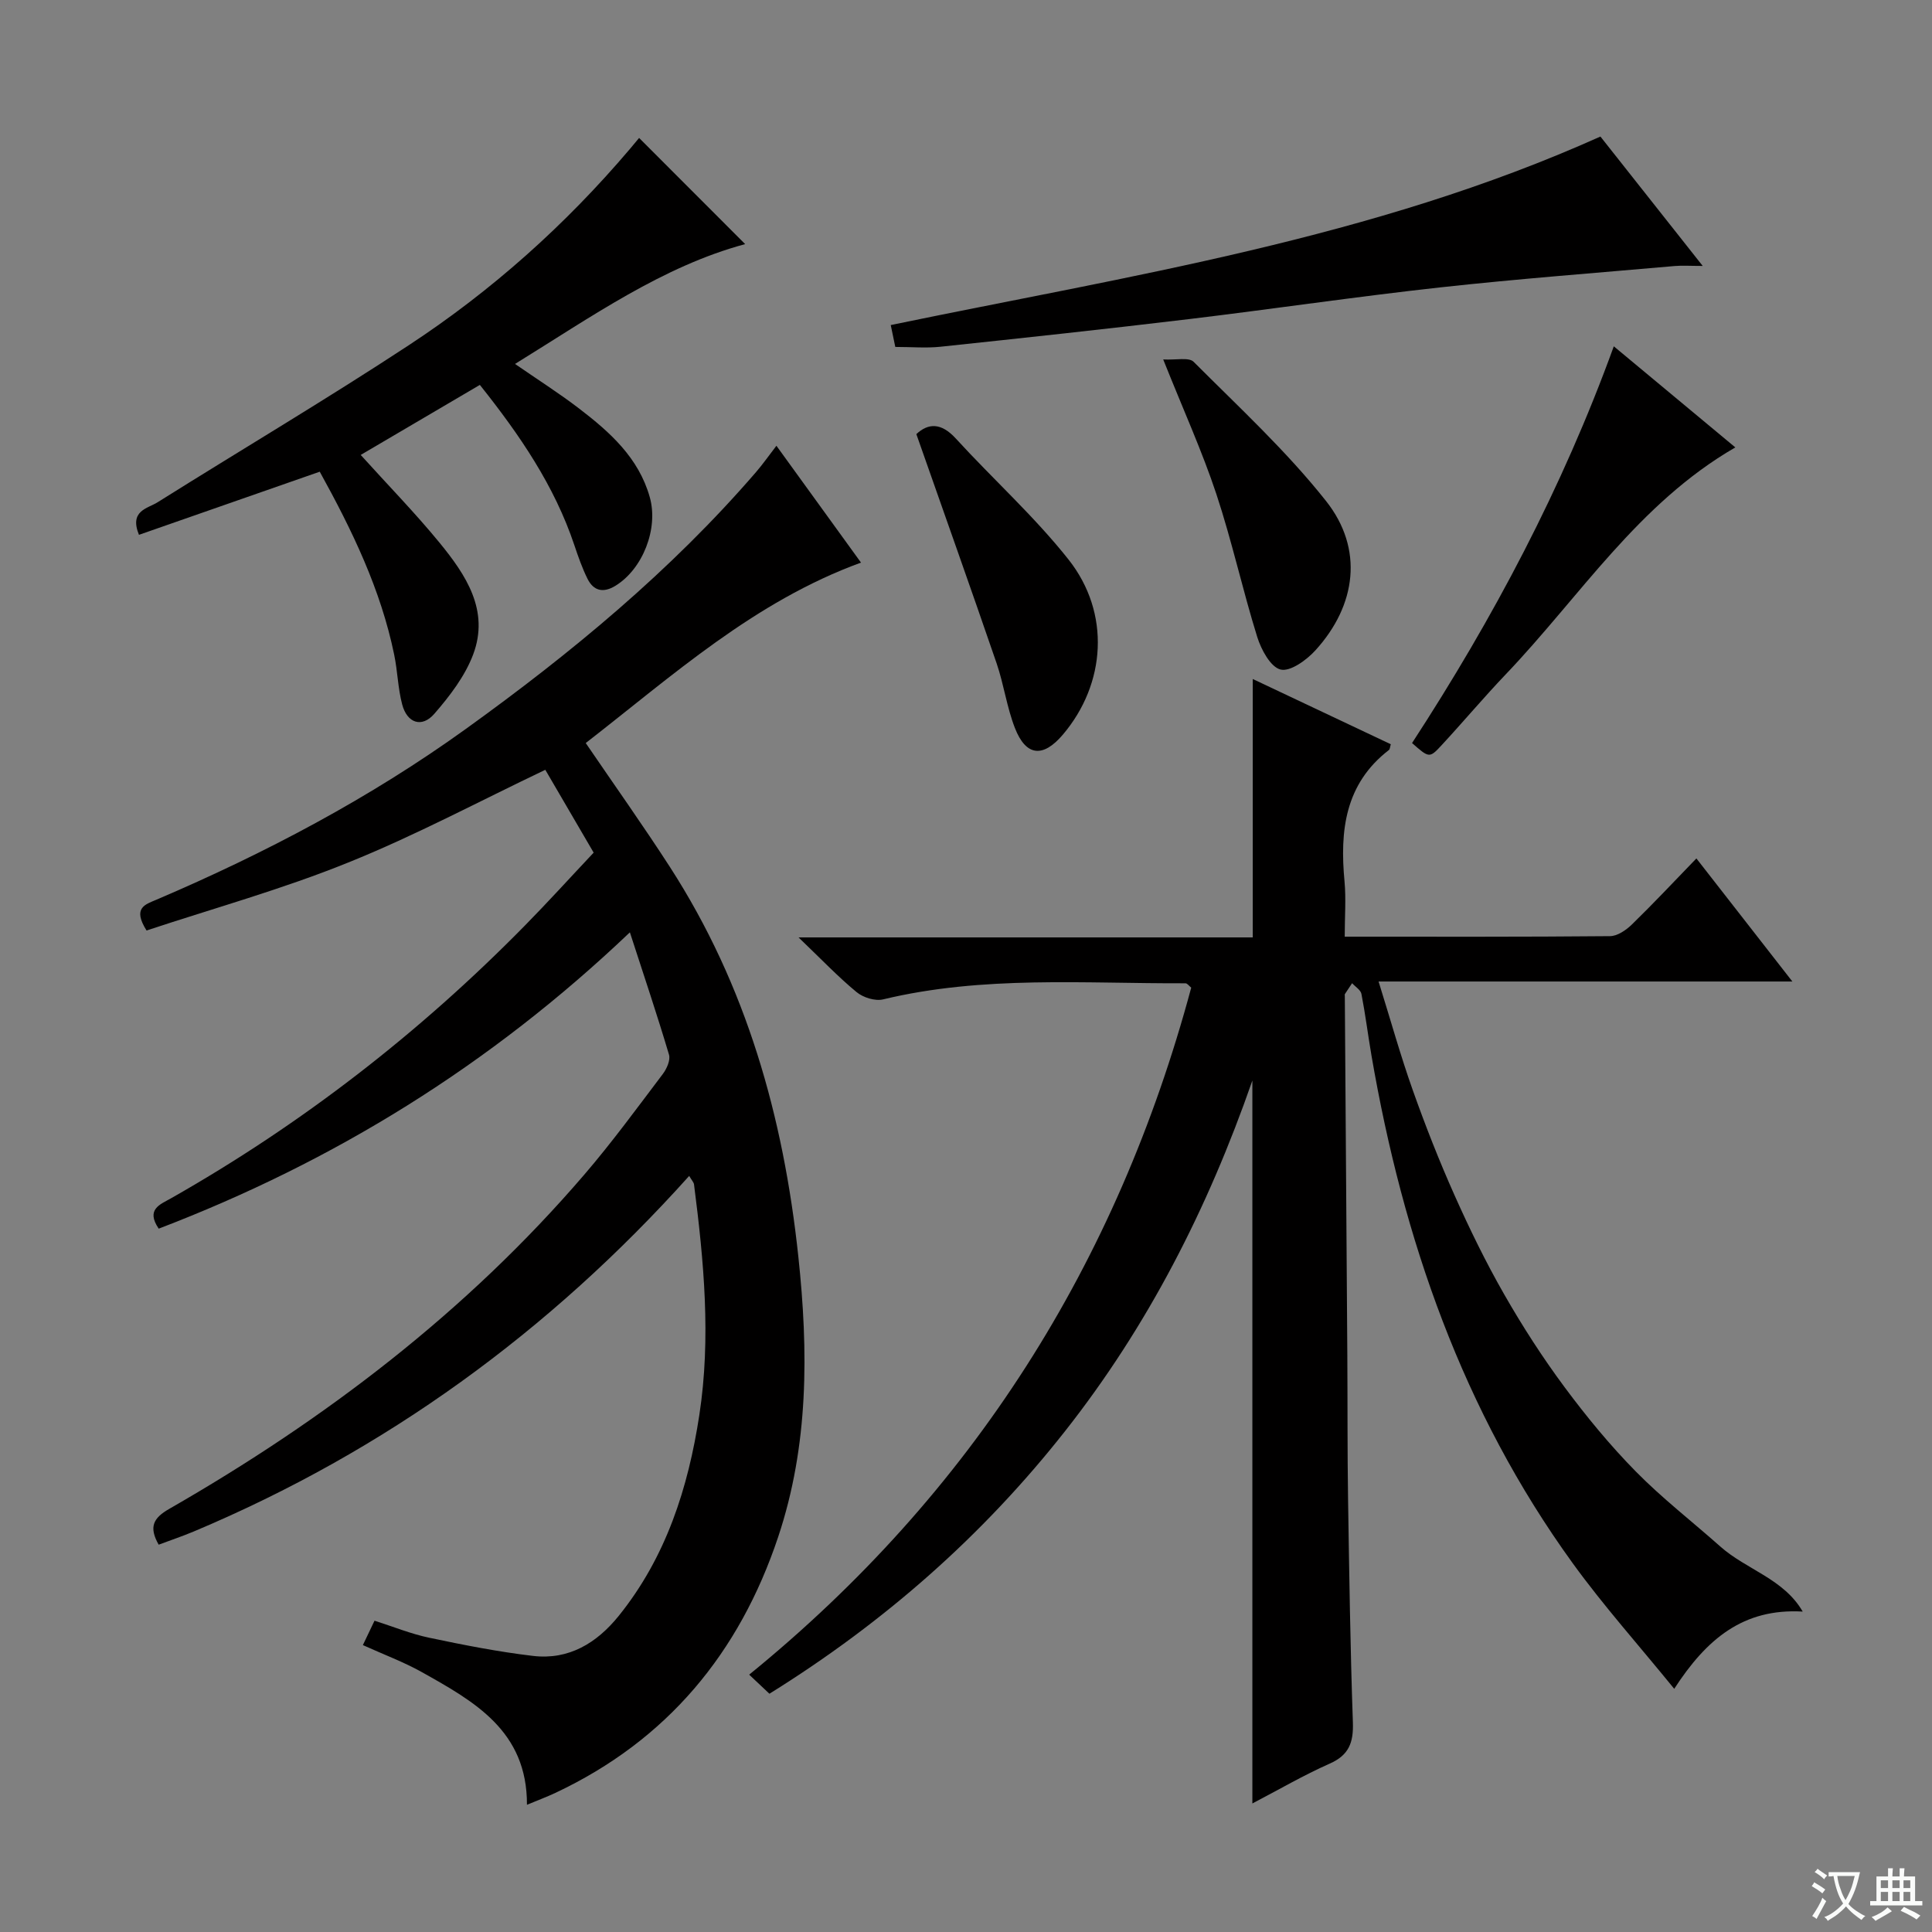 <svg enable-background="new 0 0 400 400" viewBox="0 0 400 400" xmlns="http://www.w3.org/2000/svg"><rect x="0" y="0" width="400" height="400" fill="#808080" stroke="none"/><path d="m377.9 391.2c-.2.3-.4.5-.6.8-.7-.6-1.4-1-2.2-1.5.2-.3.4-.5.5-.8.6.4 1.4.8 2.3 1.5zm-1.8 6.1c-.2-.2-.5-.4-.9-.6.4-.6.8-1.2 1.2-1.9s.7-1.3.9-1.9c.3.3.5.5.8.7-.7 1.3-1.4 2.6-2 3.7zm2.2-9c-.3.3-.5.5-.6.8-.6-.6-1.3-1.1-2-1.5.3-.3.5-.5.6-.7.6.5 1.3.9 2 1.4zm.3.2v-.9h2 4.5c-.3 1.3-.6 2.5-1 3.6s-.9 2.1-1.4 3c.4.5 1 1 1.6 1.4s1.2.8 1.9 1.1c-.3.2-.5.4-.8.8-.4-.3-1-.7-1.6-1.2s-1.2-1.1-1.6-1.6c-.5.6-1.1 1.1-1.7 1.6s-1.4.9-2.1 1.4c-.1-.3-.3-.5-.7-.8.6-.2 1.2-.5 1.9-1s1.4-1.1 2-1.8c-.5-.8-.9-1.6-1.2-2.5s-.6-2-.8-3.2c-.4.1-.7.1-1 .1zm2.5 2.7c.3 1 .7 1.7 1 2.2.3-.5.6-1.1 1-2s.6-1.9.9-3h-3.2-.4c.1.9.3 1.8.7 2.8z" fill="#fafbfa"/><path d="m396.5 388.5v1.5 3.6h1.5v.9c-.4 0-1 0-1.7 0h-7.9c-.5 0-.9 0-1.2 0v-.9h1.3v-3.5c0-.7 0-1.2 0-1.6h2.4c0-.8 0-1.4 0-1.7h1c0 .3-.1.8-.1 1.7h1.5c0-.8 0-1.4 0-1.7h1c0 .3-.1.9-.1 1.7zm-8.2 9.2c-.2-.3-.5-.5-.8-.8.8-.3 1.4-.6 1.9-.9s1-.7 1.4-1.1c.3.3.6.5.9.8-1.6 1-2.8 1.6-3.4 2zm2.6-6.8v-1.6h-1.5v1.6zm0 2.7v-1.9h-1.5v1.9zm2.4-2.7v-1.6h-1.5v1.6zm0 2.7v-1.9h-1.5v1.9zm.2 2 .7-.8c.4.2.9.5 1.6.8s1.3.7 1.8 1c-.3.3-.5.5-.8.8-.4-.3-1.5-1-3.3-1.8zm2-4.7v-1.6h-1.4v1.6zm0 2.7v-1.9h-1.4v1.9z" fill="#fafbfa"/><g fill="#010000"><path d="m278.41 193.93c18.94 0 36.93.06 54.91-.11 1.54-.01 3.34-1.24 4.54-2.41 4.41-4.29 8.62-8.78 13.36-13.68 6.65 8.52 12.9 16.54 19.87 25.48-28.93 0-56.77 0-85.67 0 2.52 8.08 4.55 15.38 7.08 22.5 2.61 7.35 5.47 14.64 8.65 21.76 3.11 6.97 6.47 13.86 10.26 20.48 3.79 6.63 7.95 13.09 12.5 19.22s9.44 12.08 14.79 17.51c5.47 5.56 11.69 10.37 17.53 15.56 5.35 4.74 13.08 6.64 17 13.42-12.35-.71-19.93 5.71-26.6 15.99-7.34-9.03-14.63-17.18-21.01-25.99-22.78-31.47-35.14-67.16-41.67-105.12-.73-4.25-1.26-8.53-2.08-12.76-.16-.83-1.27-1.48-1.93-2.22-.5.74-1 1.48-1.48 2.23-.08.12-.03.33-.03.49.17 24.81.35 49.62.52 74.43.06 9.83 0 19.66.15 29.49.24 15.47.46 30.95 1 46.41.14 4.14-.79 6.76-4.8 8.53-5.4 2.39-10.53 5.39-16.01 8.25 0-49.97 0-99.34 0-149.68-9.28 26.68-21.7 50.9-38.77 72.58-17.06 21.67-37.44 39.6-61.22 54.38-1.3-1.23-2.57-2.42-4.19-3.95 46.25-37.64 76.2-85.22 91.52-142.24-.44-.34-.81-.9-1.19-.9-20.92.08-41.92-1.65-62.6 3.33-1.65.4-4.14-.38-5.5-1.51-3.83-3.16-7.27-6.78-12.01-11.32h94.04c0-18.04 0-35.44 0-53.5 9.56 4.52 19.09 9.02 28.58 13.51-.18.59-.18 1.02-.38 1.18-9.13 7.04-10.19 16.73-9.2 27.23.33 3.62.04 7.28.04 11.43z"/><path d="m30.34 192.65c-2.96-4.71-.29-5.38 2.08-6.39 22.54-9.63 44.14-21.02 64.05-35.36 21.79-15.69 42.43-32.73 60.05-53.15 1.4-1.62 2.63-3.39 4.23-5.46 5.88 8.12 11.61 16.04 17.51 24.19-22.09 8.06-38.99 23.38-56.99 37.36 5.95 8.73 11.88 17.07 17.43 25.66 15.84 24.54 23.5 51.75 26.58 80.59 2.11 19.71 2.17 39.13-4.17 58.12-8.02 24.02-22.98 42.1-46.13 52.99-1.78.84-3.63 1.52-5.88 2.46.06-15.31-10.93-21.39-21.77-27.47-3.75-2.1-7.83-3.61-12.2-5.59.73-1.52 1.46-3.06 2.41-5.05 3.85 1.22 7.52 2.73 11.34 3.53 7.12 1.5 14.28 2.91 21.49 3.76 7.41.87 13.2-2.67 17.74-8.3 9.79-12.15 14.37-26.48 16.68-41.58 2.44-15.94.94-31.86-1.1-47.74-.06-.44-.46-.83-1-1.76-28.88 32.19-62.87 56.93-102.58 73.62-2.39 1-4.85 1.83-7.26 2.73-2.1-3.72-1.09-5.53 2.2-7.42 32.27-18.52 61.56-40.82 85.9-69.17 5.74-6.68 10.95-13.82 16.27-20.85.82-1.08 1.62-2.88 1.29-4.01-2.44-8.2-5.17-16.31-8.1-25.33-28.95 27.57-61.36 47.51-97.55 61.35-2.72-4 .32-5.02 2.49-6.25 27.1-15.37 51.48-34.27 73.31-56.49 4.78-4.86 9.36-9.92 14.25-15.11-3.5-6-6.9-11.81-10.01-17.15-13.77 6.56-26.98 13.63-40.79 19.19-13.62 5.52-27.86 9.47-41.77 14.08z"/><path d="m99.35 79.69c-8.34 4.9-16.44 9.66-24.67 14.5 5.71 6.32 11.29 12.03 16.32 18.17 5.46 6.67 10.39 14.04 6.96 23.15-1.69 4.49-4.85 8.61-8.05 12.29-2.57 2.95-5.62 1.92-6.64-1.94-.89-3.35-.95-6.91-1.66-10.32-2.78-13.5-8.69-25.72-15.41-37.88-12.56 4.39-24.96 8.72-37.43 13.07-2.04-5.02 1.79-5.44 3.84-6.73 17.32-10.87 34.92-21.29 52-32.51 17.19-11.28 32.45-24.92 45.79-40.63.74-.87 1.46-1.75 1.92-2.3 7.62 7.63 14.87 14.89 21.96 21.98-17.12 4.61-31.87 15.08-47.65 24.81 4.7 3.25 9.11 6.05 13.24 9.21 6.39 4.89 12.36 10.2 14.66 18.38 1.83 6.5-1.44 14.86-7.11 18.34-2.49 1.53-4.52 1.1-5.79-1.46-1.1-2.22-1.92-4.58-2.71-6.93-4.12-12.31-11.29-22.81-19.57-33.2z"/><path d="m185.36 71.83c-.33-1.57-.6-2.87-.94-4.53 49.51-10.26 99.71-17.83 146.93-39.03 6.62 8.37 13.57 17.16 21.18 26.79-2.65 0-4.25-.12-5.83.02-16.2 1.43-32.43 2.65-48.59 4.43-17.33 1.91-34.58 4.47-51.89 6.55-17.15 2.06-34.34 3.91-51.52 5.73-2.93.31-5.93.04-9.34.04z"/><path d="m334.12 71.7c8.59 7.15 16.76 13.94 25.16 20.93-20.1 11.61-32.17 30.89-47.47 46.92-4.59 4.81-8.88 9.92-13.4 14.8-2.46 2.66-2.56 2.57-6.06-.51 16.76-25.73 31.13-52.79 41.77-82.14z"/><path d="m189.72 89.88c2.42-2.27 5.11-2.44 8.16.9 7.71 8.43 16.29 16.15 23.35 25.07 8.76 11.08 7.73 25.74-1.16 36.23-4.12 4.86-7.65 4.53-9.95-1.37-1.67-4.29-2.28-8.97-3.77-13.34-5.36-15.62-10.91-31.19-16.63-47.49z"/><path d="m240.83 74.42c2.67.15 5.31-.5 6.3.49 9.37 9.39 19.22 18.47 27.42 28.83 7.81 9.87 6.3 21.57-2.22 30.92-1.83 2.01-5.2 4.45-7.2 3.96-2.07-.51-4.01-4.11-4.83-6.73-3.05-9.8-5.24-19.87-8.47-29.61-2.92-8.8-6.78-17.29-11-27.86z"/></g></svg>